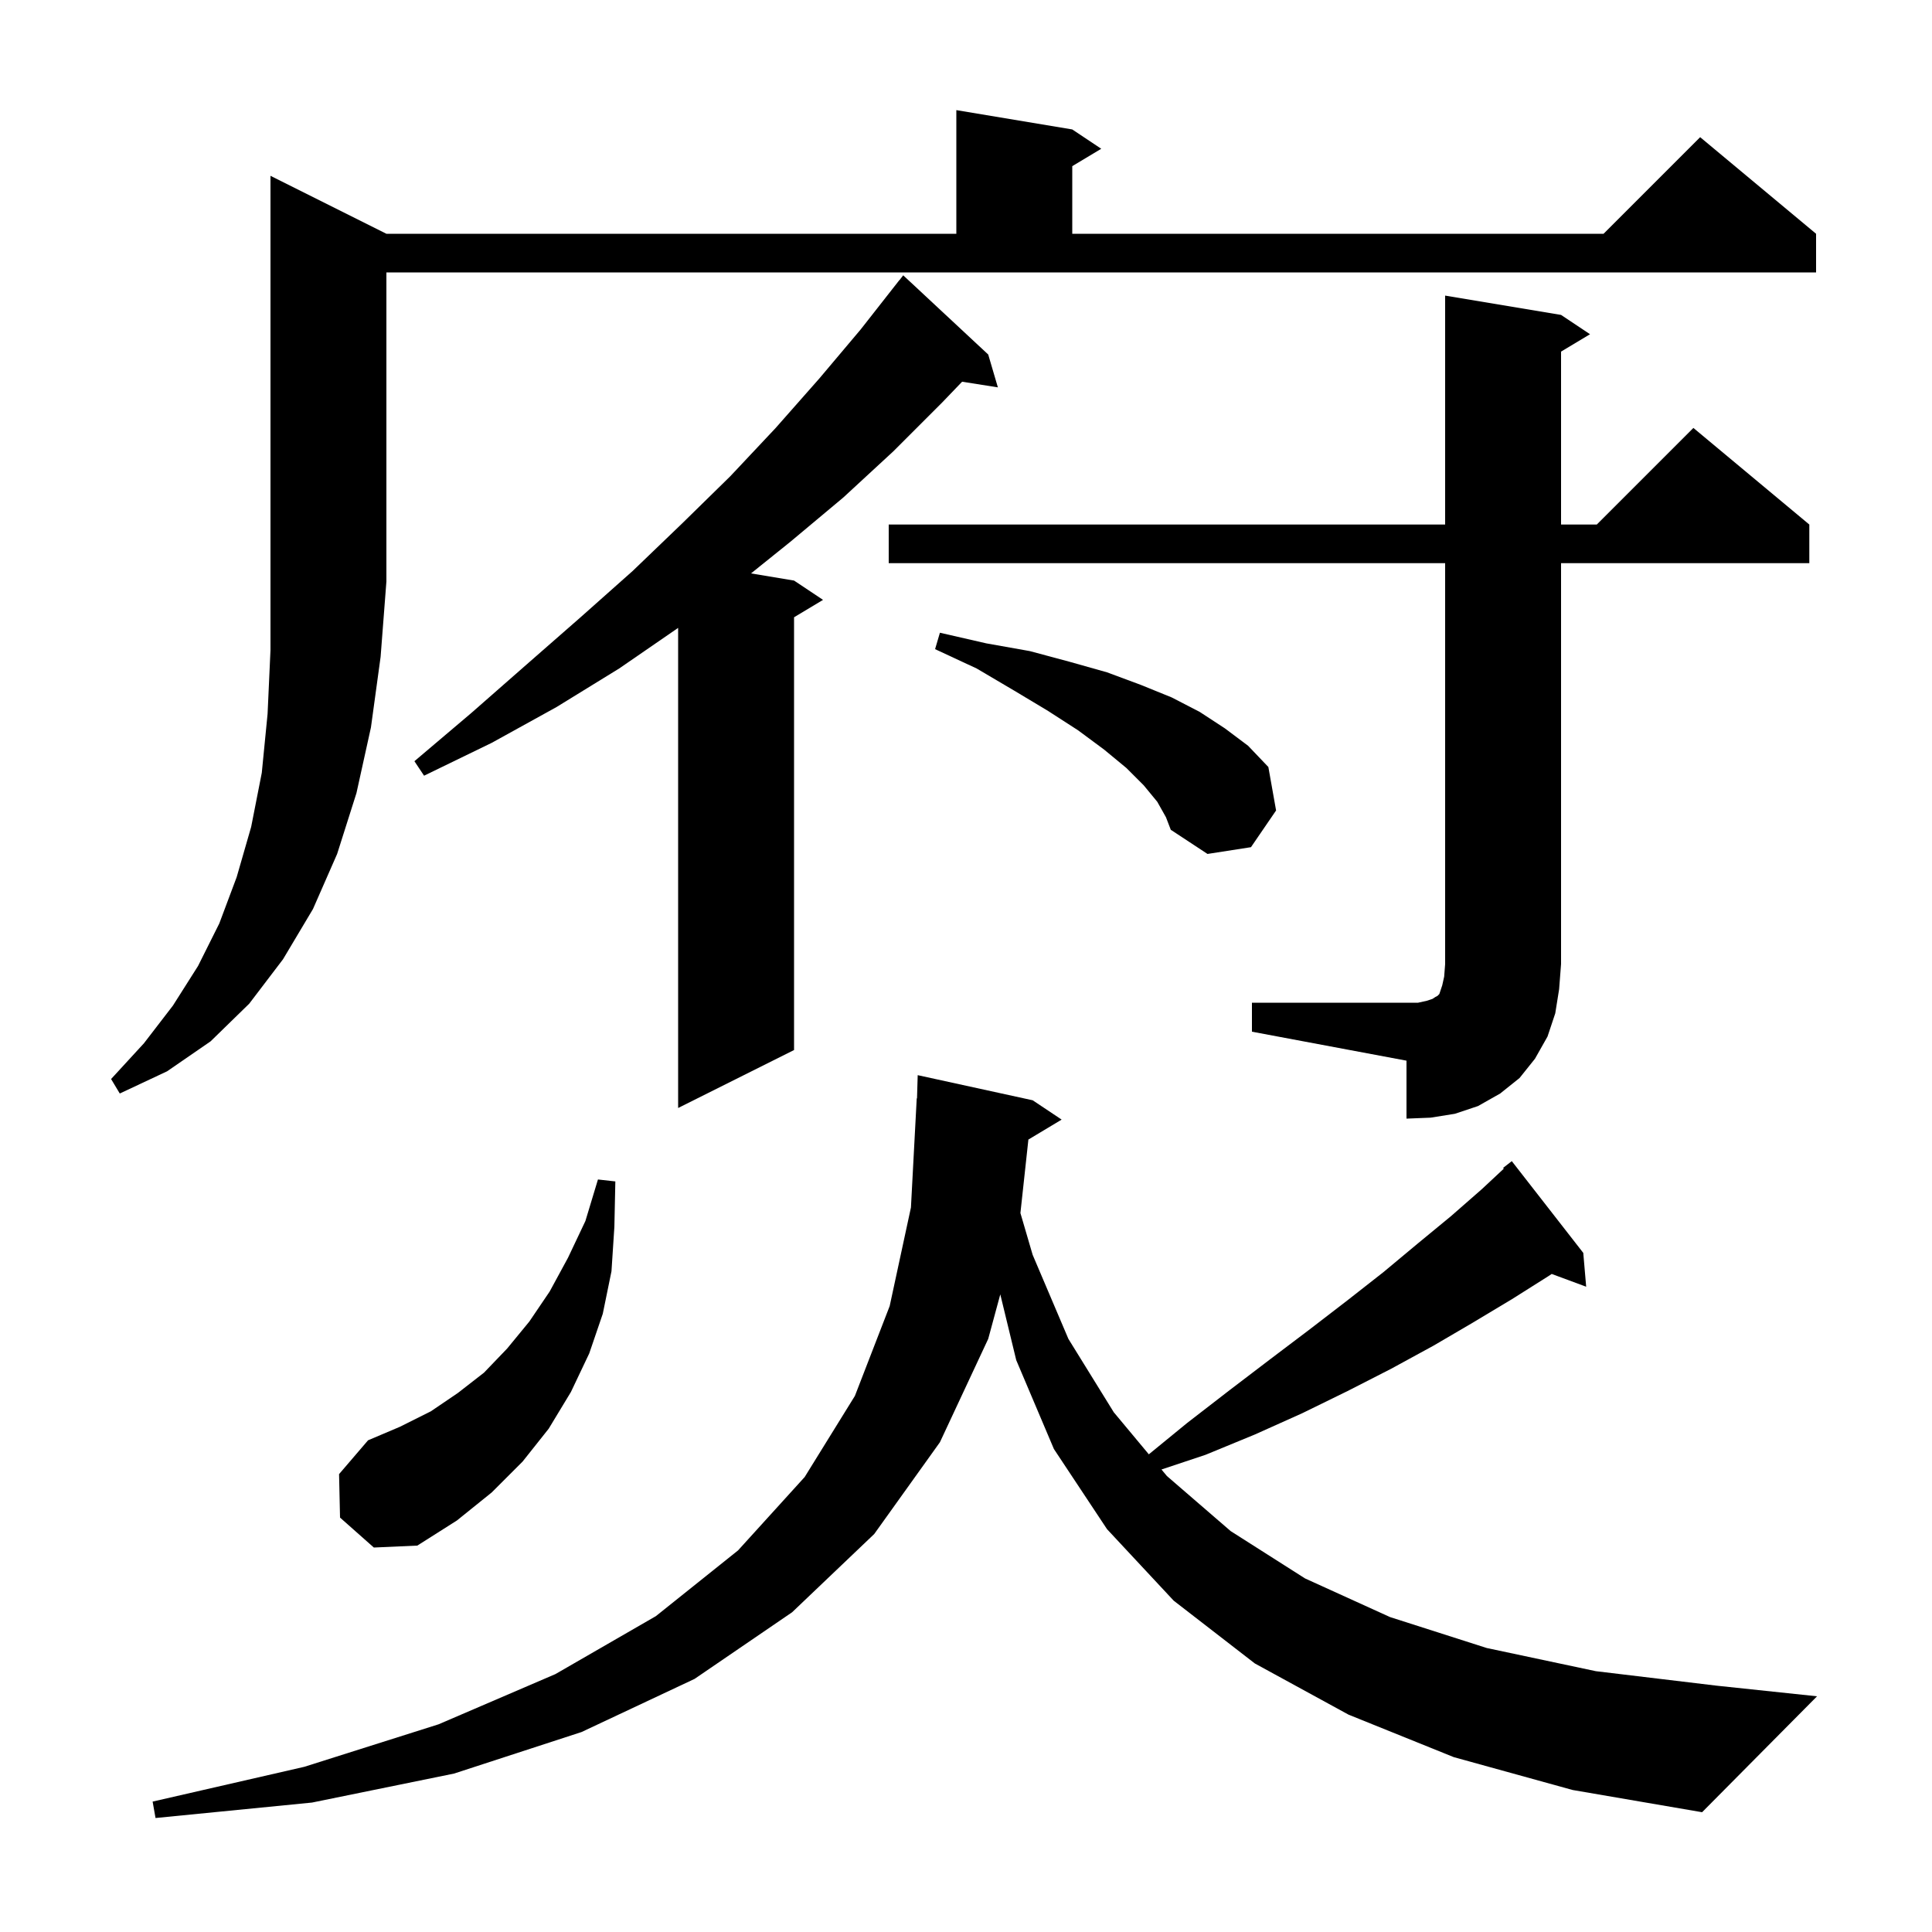 <svg xmlns="http://www.w3.org/2000/svg" xmlns:xlink="http://www.w3.org/1999/xlink" version="1.1" baseProfile="full" viewBox="0 0 200 200" width="200" height="200">
<g fill="black">
<path d="M 150.5 181.9 L 139.6 177.5 L 129.9 172.2 L 121.5 165.7 L 114.6 158.3 L 109.1 150.0 L 105.2 140.8 L 103.55 133.992 L 102.3 138.6 L 97.3 149.3 L 90.5 158.8 L 82.0 166.9 L 71.9 173.8 L 60.2 179.3 L 47.0 183.6 L 32.3 186.6 L 16.1 188.2 L 15.8 186.5 L 31.5 182.9 L 45.4 178.5 L 57.5 173.3 L 67.9 167.3 L 76.4 160.5 L 83.3 152.9 L 88.5 144.5 L 92.1 135.2 L 94.3 125.0 L 94.9 113.7 L 94.929 113.7 L 95.0 111.3 L 106.9 113.9 L 109.9 115.9 L 106.459 117.965 L 105.633 125.575 L 106.9 129.9 L 110.6 138.6 L 115.3 146.2 L 118.926 150.551 L 122.9 147.3 L 127.3 143.9 L 131.5 140.7 L 135.6 137.6 L 139.5 134.6 L 143.2 131.7 L 146.8 128.7 L 150.2 125.9 L 153.4 123.1 L 155.674 120.978 L 155.6 120.9 L 156.5 120.2 L 163.9 129.7 L 164.2 133.2 L 160.632 131.879 L 160.3 132.1 L 156.5 134.5 L 152.5 136.9 L 148.4 139.3 L 144.0 141.7 L 139.5 144.0 L 134.8 146.3 L 129.9 148.5 L 124.8 150.6 L 120.235 152.122 L 120.8 152.8 L 127.4 158.5 L 135.1 163.4 L 143.9 167.4 L 153.9 170.6 L 165.2 173.0 L 177.7 174.5 L 188.1 175.6 L 176.2 187.6 L 162.8 185.3 Z M 35.2 157.1 L 35.1 152.6 L 38.1 149.1 L 41.4 147.7 L 44.6 146.1 L 47.4 144.2 L 50.1 142.1 L 52.5 139.6 L 54.8 136.8 L 56.9 133.7 L 58.8 130.2 L 60.6 126.4 L 61.9 122.1 L 63.7 122.3 L 63.6 127.0 L 63.3 131.6 L 62.4 136.0 L 61.0 140.1 L 59.1 144.1 L 56.8 147.9 L 54.1 151.3 L 50.9 154.5 L 47.3 157.4 L 43.2 160.0 L 38.7 160.2 Z M 129.6 103.8 L 146.8 103.8 L 147.7 103.6 L 148.3 103.4 L 148.6 103.2 L 148.8 103.1 L 149.0 102.9 L 149.3 102.0 L 149.5 101.1 L 149.6 99.8 L 149.6 58.3 L 92.0 58.3 L 92.0 54.3 L 149.6 54.3 L 149.6 30.6 L 161.6 32.6 L 164.6 34.6 L 161.6 36.4 L 161.6 54.3 L 165.3 54.3 L 175.3 44.3 L 187.3 54.3 L 187.3 58.3 L 161.6 58.3 L 161.6 99.8 L 161.4 102.4 L 161.0 104.9 L 160.2 107.3 L 158.9 109.6 L 157.3 111.6 L 155.3 113.2 L 153.0 114.5 L 150.6 115.3 L 148.1 115.7 L 145.6 115.8 L 145.6 109.8 L 129.6 106.8 Z M 102.3 36.7 L 103.3 40.1 L 99.597 39.515 L 97.5 41.7 L 92.5 46.7 L 87.3 51.5 L 81.8 56.1 L 77.746 59.358 L 82.2 60.1 L 85.2 62.1 L 82.2 63.9 L 82.2 108.7 L 70.2 114.7 L 70.2 65.0 L 64.1 69.2 L 57.6 73.2 L 50.9 76.9 L 43.9 80.3 L 42.9 78.8 L 48.8 73.8 L 54.5 68.8 L 60.1 63.9 L 65.5 59.1 L 70.6 54.2 L 75.6 49.3 L 80.3 44.3 L 84.8 39.2 L 89.1 34.1 L 93.1 29.0 L 93.109 29.008 L 93.5 28.5 Z M 40.0 24.2 L 99.0 24.2 L 99.0 11.4 L 111.0 13.4 L 114.0 15.4 L 111.0 17.2 L 111.0 24.2 L 166.0 24.2 L 176.0 14.2 L 188.0 24.2 L 188.0 28.2 L 40.0 28.2 L 40.0 60.2 L 39.4 68.0 L 38.4 75.3 L 36.9 82.1 L 34.9 88.4 L 32.4 94.1 L 29.3 99.3 L 25.8 103.9 L 21.8 107.8 L 17.3 110.9 L 12.4 113.2 L 11.5 111.7 L 14.9 108.0 L 17.9 104.1 L 20.5 100.0 L 22.7 95.6 L 24.5 90.8 L 26.0 85.6 L 27.1 80.0 L 27.7 73.9 L 28.0 67.3 L 28.0 18.2 Z M 119.8 83.0 L 118.4 81.3 L 116.6 79.5 L 114.3 77.6 L 111.6 75.6 L 108.5 73.6 L 105.0 71.5 L 101.1 69.2 L 96.8 67.2 L 97.3 65.5 L 102.1 66.6 L 106.6 67.4 L 110.7 68.5 L 114.6 69.6 L 118.1 70.9 L 121.3 72.2 L 124.2 73.7 L 126.8 75.4 L 129.2 77.2 L 131.3 79.4 L 132.1 83.9 L 129.5 87.7 L 125.0 88.4 L 121.2 85.9 L 120.7 84.6 Z " />
</g>
</svg>
